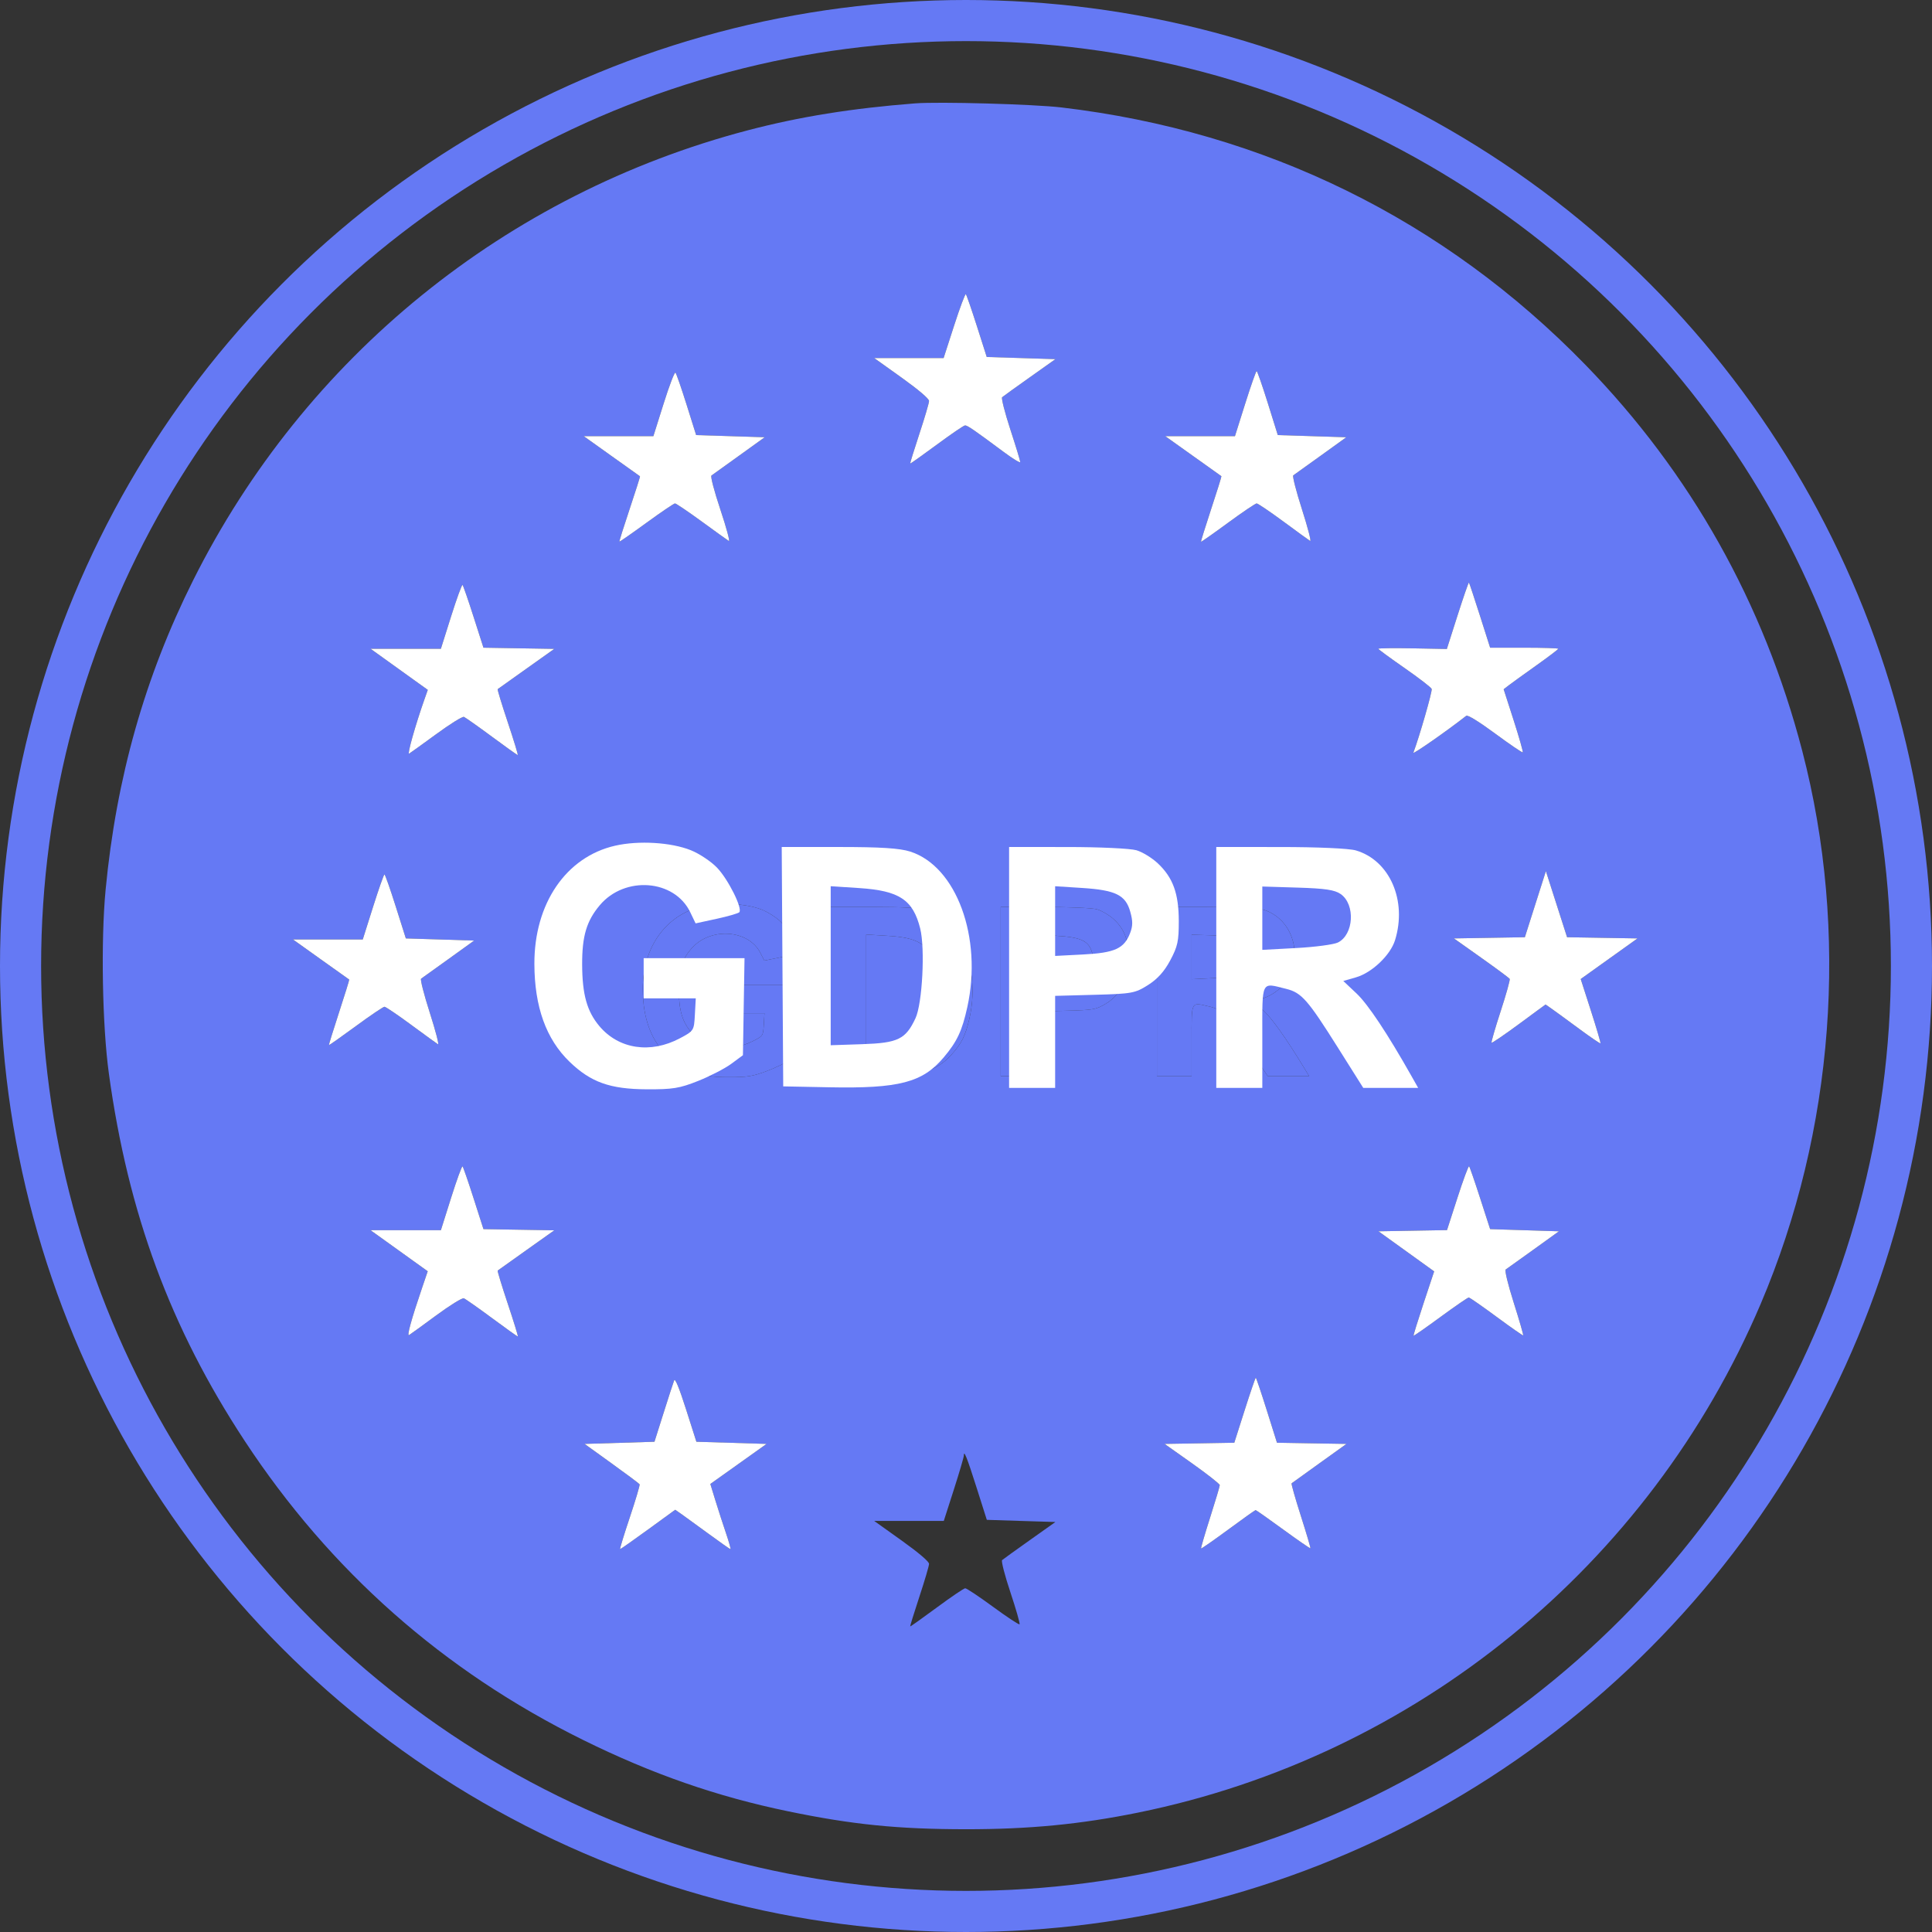 <svg width="94" height="94" viewBox="0 0 94 94" fill="none" xmlns="http://www.w3.org/2000/svg">
<rect x="0" y="0" width="94" height="94" fill="#333333" stroke="none"/>
<circle cx="47" cy="47" r="46" stroke="#6579F4" stroke-width="2"/>
<path fill-rule="evenodd" clip-rule="evenodd" d="M44.519 5.03C41.441 5.27 38.907 5.678 36.391 6.338C24.624 9.425 14.83 17.371 9.394 28.241C7.049 32.928 5.658 37.847 5.139 43.283C4.902 45.763 4.976 49.904 5.298 52.241C6.235 59.039 8.294 64.609 11.898 70.094C16.057 76.424 21.571 81.299 28.368 84.655C31.731 86.316 34.882 87.412 38.356 88.13C41.477 88.776 43.691 88.998 47 89C50.075 89.002 52.571 88.76 55.376 88.19C68.896 85.441 80.244 76.17 85.663 63.444C89.251 55.017 89.979 45.337 87.685 36.527C85.816 29.349 82.257 23.013 77.137 17.75C70.263 10.684 61.526 6.392 51.645 5.228C50.293 5.068 45.669 4.94 44.519 5.03ZM47.531 15.871L48.009 17.369L49.68 17.421L51.35 17.474L50.099 18.361C49.41 18.849 48.807 19.283 48.758 19.326C48.71 19.369 48.888 20.071 49.154 20.887C49.421 21.702 49.639 22.419 49.639 22.479C49.639 22.54 49.271 22.315 48.821 21.98C47.392 20.917 47.066 20.693 46.953 20.698C46.892 20.7 46.271 21.123 45.575 21.638C44.878 22.153 44.298 22.564 44.285 22.552C44.273 22.54 44.473 21.892 44.731 21.111C44.989 20.33 45.201 19.61 45.202 19.511C45.204 19.4 44.696 18.967 43.87 18.376L42.534 17.421H44.223H45.911L46.422 15.84C46.703 14.97 46.96 14.284 46.993 14.316C47.026 14.348 47.268 15.047 47.531 15.871ZM33.406 19.691L33.87 21.169L35.538 21.221L37.205 21.274L35.959 22.171C35.274 22.665 34.669 23.099 34.615 23.136C34.56 23.174 34.75 23.899 35.051 24.8C35.344 25.678 35.528 26.362 35.46 26.32C35.391 26.278 34.795 25.85 34.136 25.369C33.476 24.887 32.893 24.494 32.841 24.494C32.789 24.494 32.165 24.917 31.455 25.434C30.744 25.952 30.152 26.364 30.138 26.35C30.124 26.337 30.349 25.62 30.638 24.757C30.927 23.895 31.152 23.182 31.138 23.173C31.124 23.164 30.503 22.721 29.757 22.189L28.401 21.221H30.096H31.79L32.289 19.636C32.563 18.764 32.822 18.087 32.864 18.132C32.907 18.176 33.15 18.878 33.406 19.691ZM61.684 19.613L62.17 21.169L63.837 21.221L65.503 21.274L64.258 22.171C63.573 22.665 62.972 23.095 62.923 23.128C62.874 23.16 63.065 23.907 63.348 24.788C63.63 25.669 63.809 26.357 63.744 26.318C63.679 26.279 63.091 25.853 62.437 25.37C61.784 24.888 61.2 24.494 61.141 24.494C61.082 24.494 60.454 24.918 59.746 25.437C59.038 25.957 58.448 26.371 58.435 26.358C58.422 26.345 58.645 25.626 58.931 24.76C59.217 23.894 59.44 23.179 59.427 23.169C59.414 23.16 58.794 22.718 58.049 22.187L56.694 21.221H58.39H60.086L60.585 19.638C60.86 18.767 61.11 18.055 61.141 18.056C61.172 18.057 61.416 18.758 61.684 19.613ZM72.002 29.945L72.501 31.513H74.159C75.072 31.513 75.817 31.537 75.816 31.566C75.815 31.595 75.328 31.964 74.734 32.386C74.14 32.808 73.543 33.239 73.406 33.344L73.159 33.535L73.646 35.047C73.913 35.878 74.112 36.579 74.088 36.603C74.063 36.628 73.46 36.218 72.748 35.693C71.95 35.105 71.409 34.772 71.339 34.827C70.399 35.564 68.725 36.731 68.767 36.62C69.064 35.831 69.698 33.624 69.657 33.519C69.629 33.445 69.034 32.987 68.336 32.501C67.638 32.016 67.064 31.595 67.061 31.566C67.058 31.537 67.807 31.527 68.725 31.544L70.395 31.576L70.916 29.944C71.203 29.046 71.452 28.327 71.47 28.345C71.488 28.362 71.727 29.083 72.002 29.945ZM23.042 30.015L23.522 31.513L25.245 31.542L26.968 31.571L25.61 32.536C24.863 33.066 24.235 33.514 24.214 33.53C24.193 33.546 24.415 34.274 24.707 35.148C24.999 36.023 25.217 36.738 25.191 36.738C25.166 36.738 24.594 36.331 23.922 35.833C23.249 35.336 22.641 34.906 22.57 34.879C22.499 34.852 21.898 35.226 21.235 35.711C20.572 36.196 19.974 36.625 19.907 36.666C19.8 36.73 20.211 35.275 20.658 34.007L20.814 33.565L20.119 33.067C19.738 32.793 19.111 32.343 18.727 32.067L18.029 31.566H19.74H21.451L21.949 29.986C22.223 29.118 22.473 28.431 22.505 28.461C22.537 28.491 22.778 29.19 23.042 30.015ZM77.958 45.629L79.671 45.658L78.289 46.646L76.908 47.634L77.405 49.179C77.679 50.029 77.888 50.741 77.87 50.761C77.852 50.782 77.395 50.471 76.854 50.072C76.313 49.672 75.719 49.239 75.534 49.108L75.197 48.872L73.905 49.824C73.195 50.347 72.595 50.756 72.571 50.732C72.547 50.709 72.747 50.018 73.015 49.198C73.283 48.378 73.48 47.671 73.453 47.627C73.426 47.583 72.804 47.122 72.071 46.602L70.739 45.658L72.465 45.629L74.191 45.6L74.702 43.993L75.214 42.385L75.729 43.992L76.245 45.6L77.958 45.629ZM19.254 44.103L19.746 45.658L21.407 45.71L23.068 45.763L21.823 46.66C21.138 47.154 20.537 47.584 20.488 47.617C20.439 47.649 20.63 48.396 20.912 49.277C21.195 50.158 21.373 50.846 21.308 50.807C21.244 50.768 20.655 50.342 20.002 49.86C19.348 49.377 18.765 48.983 18.706 48.983C18.647 48.983 18.019 49.407 17.311 49.927C16.603 50.446 16.014 50.861 16.003 50.85C15.992 50.839 16.215 50.12 16.498 49.252C16.782 48.384 17.003 47.667 16.991 47.66C16.978 47.652 16.358 47.21 15.612 46.678L14.256 45.71H15.953H17.65L18.15 44.127C18.425 43.256 18.675 42.545 18.706 42.546C18.737 42.547 18.984 43.248 19.254 44.103ZM37.014 44.238C37.324 44.354 37.756 44.622 37.974 44.834C38.386 45.234 38.921 46.234 38.789 46.358C38.748 46.397 38.37 46.498 37.951 46.583L37.188 46.737L36.992 46.356C36.412 45.232 34.59 45.102 33.672 46.118C33.188 46.654 33.023 47.171 33.026 48.138C33.03 49.168 33.203 49.744 33.659 50.249C34.37 51.036 35.532 51.2 36.612 50.664C37.125 50.41 37.13 50.402 37.162 49.853L37.194 49.299H36.238H35.283V48.613V47.927H37.133H38.983L38.953 49.585L38.924 51.242L38.502 51.533C38.27 51.693 37.724 51.957 37.288 52.119C36.601 52.374 36.35 52.413 35.388 52.408C34.048 52.401 33.342 52.166 32.565 51.468C31.704 50.694 31.279 49.59 31.274 48.123C31.267 46.059 32.436 44.465 34.235 44.083C35.098 43.9 36.288 43.966 37.014 44.238ZM45.059 44.283C46.756 44.787 47.717 47.219 47.157 49.595C46.964 50.411 46.782 50.772 46.288 51.319C45.515 52.175 44.648 52.385 42.091 52.339L40.402 52.308L40.375 48.217L40.347 44.127H42.44C43.98 44.127 44.673 44.168 45.059 44.283ZM53.363 44.239C53.582 44.3 53.934 44.501 54.145 44.686C54.701 45.175 54.912 45.716 54.914 46.66C54.915 47.347 54.873 47.525 54.6 48.002C54.381 48.383 54.131 48.641 53.783 48.846C53.31 49.124 53.195 49.143 51.829 49.178L50.378 49.214V50.787V52.361H49.533H48.689V48.244V44.127L50.826 44.128C52.002 44.128 53.143 44.178 53.363 44.239ZM61.409 44.244C62.653 44.583 63.298 45.961 62.846 47.313C62.675 47.825 61.998 48.425 61.416 48.581L60.949 48.706L61.437 49.135C61.857 49.505 62.573 50.508 63.456 51.965L63.696 52.361H62.689H61.682L60.736 50.962C59.646 49.349 59.416 49.106 58.859 48.976C57.921 48.759 57.978 48.652 57.978 50.619V52.361H57.134H56.289V48.244V44.127L58.638 44.128C60.006 44.128 61.163 44.176 61.409 44.244ZM42.144 48.184V50.901L43.298 50.866C44.615 50.825 44.894 50.698 45.255 49.979C45.507 49.478 45.612 47.597 45.427 46.91C45.163 45.931 44.662 45.621 43.196 45.532L42.144 45.468V48.184ZM50.378 46.659V47.85L51.411 47.8C52.564 47.745 52.909 47.598 53.127 47.072C53.229 46.825 53.231 46.664 53.133 46.339C52.962 45.769 52.597 45.601 51.368 45.527L50.378 45.468V46.659ZM57.978 46.56V47.643L59.226 47.58C59.913 47.545 60.599 47.461 60.75 47.392C61.334 47.126 61.399 46.093 60.855 45.736C60.636 45.593 60.286 45.544 59.276 45.515L57.978 45.478V46.56ZM23.042 58.304L23.522 59.802L25.245 59.831L26.968 59.86L25.61 60.825C24.863 61.356 24.235 61.803 24.214 61.819C24.193 61.835 24.415 62.563 24.707 63.438C24.999 64.312 25.219 65.027 25.195 65.027C25.17 65.027 24.602 64.621 23.931 64.125C23.26 63.629 22.647 63.198 22.568 63.168C22.49 63.138 21.886 63.511 21.227 63.997C20.568 64.483 19.973 64.915 19.905 64.955C19.783 65.029 20.015 64.187 20.549 62.622L20.811 61.852L20.118 61.355C19.737 61.082 19.111 60.632 18.727 60.356L18.029 59.855H19.74H21.451L21.949 58.276C22.223 57.407 22.473 56.721 22.505 56.751C22.537 56.781 22.778 57.48 23.042 58.304ZM72.016 58.302L72.501 59.802L74.174 59.855L75.848 59.908L74.603 60.805C73.918 61.298 73.313 61.732 73.258 61.767C73.201 61.805 73.368 62.494 73.651 63.388C73.922 64.243 74.128 64.956 74.109 64.972C74.091 64.987 73.506 64.58 72.809 64.065C72.113 63.551 71.506 63.13 71.461 63.129C71.416 63.128 70.799 63.552 70.091 64.071C69.383 64.59 68.791 65.003 68.776 64.988C68.761 64.973 68.981 64.263 69.263 63.41L69.778 61.858L68.424 60.883L67.069 59.908L68.736 59.879L70.403 59.85L70.913 58.271C71.193 57.402 71.448 56.716 71.478 56.746C71.508 56.777 71.75 57.476 72.016 58.302ZM35.589 70.2L37.296 70.252L35.928 71.227L34.56 72.201L34.812 73.021C34.951 73.472 35.182 74.186 35.326 74.607C35.469 75.028 35.565 75.372 35.539 75.372C35.513 75.372 35.053 75.049 34.516 74.655C33.98 74.261 33.386 73.83 33.197 73.697L32.852 73.456L31.535 74.414C30.81 74.941 30.197 75.372 30.171 75.372C30.146 75.372 30.358 74.677 30.643 73.827C30.927 72.977 31.142 72.253 31.12 72.217C31.098 72.181 30.486 71.725 29.761 71.202L28.442 70.252L30.143 70.2L31.843 70.147L32.287 68.744C32.53 67.972 32.762 67.26 32.801 67.16C32.847 67.043 33.049 67.535 33.377 68.564L33.882 70.147L35.589 70.2ZM61.633 68.614L62.13 70.195L63.821 70.224L65.511 70.252L64.199 71.193C63.477 71.71 62.866 72.15 62.842 72.17C62.817 72.191 63.019 72.903 63.291 73.753C63.563 74.604 63.773 75.313 63.756 75.329C63.74 75.346 63.144 74.935 62.432 74.416C61.721 73.897 61.117 73.472 61.091 73.472C61.065 73.472 60.465 73.899 59.757 74.421C59.048 74.943 58.455 75.356 58.438 75.339C58.421 75.323 58.619 74.646 58.877 73.836C59.136 73.026 59.347 72.316 59.347 72.258C59.346 72.2 58.742 71.725 58.004 71.202L56.662 70.252L58.358 70.224L60.054 70.195L60.558 68.614C60.835 67.744 61.079 67.033 61.099 67.033C61.119 67.033 61.359 67.744 61.633 68.614ZM47.516 72.382L48.013 73.947L49.682 74L51.35 74.052L50.099 74.939C49.41 75.427 48.806 75.862 48.756 75.906C48.706 75.951 48.889 76.659 49.163 77.48C49.437 78.302 49.636 78.999 49.606 79.029C49.576 79.059 48.995 78.676 48.316 78.178C47.637 77.68 47.027 77.274 46.961 77.276C46.895 77.278 46.271 77.701 45.575 78.216C44.878 78.731 44.298 79.143 44.285 79.131C44.273 79.119 44.473 78.47 44.731 77.689C44.989 76.908 45.201 76.188 45.202 76.089C45.204 75.978 44.696 75.545 43.87 74.954L42.534 74H44.227H45.919L46.407 72.48C46.675 71.644 46.894 70.9 46.894 70.826C46.894 70.521 47.045 70.899 47.516 72.382Z" fill="#6579F4"/>
<path d="M61.633 68.614L62.13 70.195L63.821 70.224L65.511 70.252L64.199 71.193C63.477 71.71 62.866 72.15 62.842 72.17C62.817 72.191 63.019 72.903 63.291 73.753C63.563 74.604 63.773 75.313 63.756 75.329C63.74 75.346 63.144 74.935 62.432 74.416C61.721 73.897 61.117 73.472 61.091 73.472C61.065 73.472 60.465 73.899 59.757 74.421C59.048 74.943 58.455 75.356 58.438 75.339C58.421 75.323 58.619 74.646 58.877 73.836C59.136 73.026 59.347 72.316 59.347 72.258C59.346 72.2 58.742 71.725 58.004 71.202L56.662 70.252L58.358 70.224L60.054 70.195L60.558 68.614C60.835 67.744 61.079 67.033 61.099 67.033C61.119 67.033 61.359 67.744 61.633 68.614Z" fill="white"/>
<path d="M72.016 58.302L72.501 59.802L74.174 59.855L75.848 59.908L74.603 60.805C73.918 61.298 73.313 61.732 73.258 61.767C73.201 61.805 73.368 62.494 73.651 63.388C73.922 64.243 74.128 64.956 74.109 64.972C74.091 64.987 73.506 64.58 72.809 64.065C72.113 63.551 71.506 63.13 71.461 63.129C71.416 63.128 70.799 63.552 70.091 64.071C69.383 64.59 68.791 65.003 68.776 64.988C68.761 64.973 68.981 64.263 69.263 63.41L69.778 61.858L68.424 60.883L67.069 59.908L68.736 59.879L70.403 59.85L70.913 58.271C71.193 57.402 71.448 56.716 71.478 56.746C71.508 56.777 71.75 57.476 72.016 58.302Z" fill="white"/>
<path d="M77.958 45.629L79.671 45.658L78.289 46.646L76.908 47.634L77.405 49.179C77.679 50.029 77.888 50.741 77.87 50.761C77.852 50.782 77.395 50.471 76.854 50.072C76.313 49.672 75.719 49.239 75.534 49.108L75.197 48.872L73.905 49.824C73.195 50.347 72.595 50.756 72.571 50.732C72.547 50.709 72.747 50.018 73.015 49.198C73.283 48.378 73.48 47.671 73.453 47.627C73.426 47.583 72.804 47.122 72.071 46.602L70.739 45.658L72.465 45.629L74.191 45.6L74.702 43.993L75.214 42.385L75.729 43.992L76.245 45.6L77.958 45.629Z" fill="white"/>
<path d="M72.002 29.945L72.501 31.513H74.159C75.072 31.513 75.817 31.537 75.816 31.566C75.815 31.595 75.328 31.964 74.734 32.386C74.14 32.808 73.543 33.239 73.406 33.344L73.159 33.535L73.646 35.047C73.913 35.878 74.112 36.579 74.088 36.603C74.063 36.628 73.46 36.218 72.748 35.693C71.95 35.105 71.409 34.772 71.339 34.827C70.399 35.564 68.725 36.731 68.767 36.62C69.064 35.831 69.698 33.624 69.657 33.519C69.629 33.445 69.034 32.987 68.336 32.501C67.638 32.016 67.064 31.595 67.061 31.566C67.058 31.537 67.807 31.527 68.725 31.544L70.395 31.576L70.916 29.944C71.203 29.046 71.452 28.327 71.47 28.345C71.488 28.362 71.727 29.083 72.002 29.945Z" fill="white"/>
<path d="M61.684 19.613L62.17 21.169L63.837 21.221L65.503 21.274L64.258 22.171C63.573 22.665 62.972 23.095 62.923 23.128C62.874 23.16 63.065 23.907 63.348 24.788C63.63 25.669 63.809 26.357 63.744 26.318C63.679 26.279 63.091 25.853 62.437 25.37C61.784 24.888 61.2 24.494 61.141 24.494C61.082 24.494 60.454 24.918 59.746 25.437C59.038 25.957 58.448 26.371 58.435 26.358C58.422 26.345 58.645 25.626 58.931 24.76C59.217 23.894 59.44 23.179 59.427 23.169C59.414 23.16 58.794 22.718 58.049 22.187L56.694 21.221H58.39H60.086L60.585 19.638C60.86 18.767 61.11 18.055 61.141 18.056C61.172 18.057 61.416 18.758 61.684 19.613Z" fill="white"/>
<path d="M47.531 15.871L48.009 17.369L49.68 17.421L51.35 17.474L50.099 18.361C49.41 18.849 48.807 19.283 48.758 19.326C48.71 19.369 48.888 20.071 49.154 20.887C49.421 21.702 49.639 22.419 49.639 22.479C49.639 22.54 49.271 22.315 48.821 21.98C47.392 20.917 47.066 20.693 46.953 20.698C46.892 20.7 46.271 21.123 45.575 21.638C44.878 22.153 44.298 22.564 44.285 22.552C44.273 22.54 44.473 21.892 44.731 21.111C44.989 20.33 45.201 19.61 45.202 19.511C45.204 19.4 44.696 18.967 43.87 18.376L42.534 17.421H44.223H45.911L46.422 15.84C46.703 14.97 46.96 14.284 46.993 14.316C47.026 14.348 47.268 15.047 47.531 15.871Z" fill="white"/>
<path d="M33.406 19.691L33.87 21.169L35.538 21.221L37.205 21.274L35.959 22.171C35.274 22.665 34.669 23.099 34.615 23.136C34.56 23.174 34.75 23.899 35.051 24.8C35.344 25.678 35.528 26.362 35.46 26.32C35.391 26.278 34.795 25.85 34.136 25.369C33.476 24.887 32.893 24.494 32.841 24.494C32.789 24.494 32.165 24.917 31.455 25.434C30.744 25.952 30.152 26.364 30.138 26.35C30.124 26.337 30.349 25.62 30.638 24.757C30.927 23.895 31.152 23.182 31.138 23.173C31.124 23.164 30.503 22.721 29.757 22.189L28.401 21.221H30.096H31.79L32.289 19.636C32.563 18.764 32.822 18.087 32.864 18.132C32.907 18.176 33.15 18.878 33.406 19.691Z" fill="white"/>
<path d="M23.042 30.015L23.522 31.513L25.245 31.542L26.968 31.571L25.61 32.536C24.863 33.066 24.235 33.514 24.214 33.53C24.193 33.546 24.415 34.274 24.707 35.148C24.999 36.023 25.217 36.738 25.191 36.738C25.166 36.738 24.594 36.331 23.922 35.833C23.249 35.336 22.641 34.906 22.57 34.879C22.499 34.852 21.898 35.226 21.235 35.711C20.572 36.196 19.974 36.625 19.907 36.666C19.8 36.73 20.211 35.275 20.658 34.007L20.814 33.565L20.119 33.067C19.738 32.793 19.111 32.343 18.727 32.067L18.029 31.566H19.74H21.451L21.949 29.986C22.223 29.118 22.473 28.431 22.505 28.461C22.537 28.491 22.778 29.19 23.042 30.015Z" fill="white"/>
<path d="M19.254 44.103L19.746 45.658L21.407 45.71L23.068 45.763L21.823 46.66C21.138 47.154 20.537 47.584 20.488 47.617C20.439 47.649 20.63 48.396 20.912 49.277C21.195 50.158 21.373 50.846 21.308 50.807C21.244 50.768 20.655 50.342 20.002 49.86C19.348 49.377 18.765 48.983 18.706 48.983C18.647 48.983 18.019 49.407 17.311 49.927C16.603 50.446 16.014 50.861 16.003 50.85C15.992 50.839 16.215 50.12 16.498 49.252C16.782 48.384 17.003 47.667 16.991 47.66C16.978 47.652 16.358 47.21 15.612 46.678L14.256 45.71H15.953H17.65L18.15 44.127C18.425 43.256 18.675 42.545 18.706 42.546C18.737 42.547 18.984 43.248 19.254 44.103Z" fill="white"/>
<path d="M23.042 58.304L23.522 59.802L25.245 59.831L26.968 59.86L25.61 60.825C24.863 61.356 24.235 61.803 24.214 61.819C24.193 61.835 24.415 62.563 24.707 63.438C24.999 64.312 25.219 65.027 25.195 65.027C25.17 65.027 24.602 64.621 23.931 64.125C23.26 63.629 22.647 63.198 22.568 63.168C22.49 63.138 21.886 63.511 21.227 63.997C20.568 64.483 19.973 64.915 19.905 64.955C19.783 65.029 20.015 64.187 20.549 62.622L20.811 61.852L20.118 61.355L18.727 60.356L18.029 59.855H19.74H21.451L21.949 58.276C22.223 57.407 22.473 56.721 22.505 56.751C22.537 56.781 22.778 57.48 23.042 58.304Z" fill="white"/>
<path d="M35.589 70.2L37.296 70.252L35.928 71.227L34.56 72.201L34.812 73.021C34.951 73.472 35.182 74.186 35.326 74.607C35.469 75.028 35.565 75.372 35.539 75.372C35.513 75.372 35.053 75.049 34.516 74.655C33.98 74.261 33.386 73.83 33.197 73.697L32.852 73.456L31.535 74.414C30.81 74.941 30.197 75.372 30.171 75.372C30.146 75.372 30.358 74.677 30.643 73.827C30.927 72.977 31.142 72.253 31.12 72.217C31.098 72.181 30.486 71.725 29.761 71.202L28.442 70.252L30.143 70.2L31.843 70.147L32.287 68.744C32.53 67.972 32.762 67.26 32.801 67.16C32.847 67.043 33.049 67.535 33.377 68.564L33.882 70.147L35.589 70.2Z" fill="white"/>
<path d="M37.014 44.238C37.324 44.354 37.756 44.622 37.974 44.834C38.386 45.234 38.921 46.234 38.789 46.358C38.748 46.397 38.37 46.498 37.951 46.583L37.188 46.737L36.992 46.356C36.412 45.232 34.59 45.102 33.672 46.118C33.188 46.654 33.023 47.171 33.026 48.138C33.03 49.168 33.203 49.744 33.659 50.249C34.37 51.036 35.532 51.2 36.612 50.664C37.125 50.41 37.13 50.402 37.162 49.853L37.194 49.299H36.238H35.283V48.613V47.927H37.133H38.983L38.953 49.585L38.924 51.242L38.502 51.533C38.27 51.693 37.724 51.957 37.288 52.119C36.601 52.374 36.35 52.413 35.388 52.408C34.048 52.401 33.342 52.166 32.565 51.468C31.704 50.694 31.279 49.59 31.274 48.123C31.267 46.059 32.436 44.465 34.235 44.083C35.098 43.9 36.288 43.966 37.014 44.238Z" fill="#6579F4"/>
<path fill-rule="evenodd" clip-rule="evenodd" d="M45.059 44.283C46.756 44.787 47.717 47.219 47.157 49.595C46.964 50.411 46.782 50.772 46.288 51.319C45.515 52.175 44.648 52.385 42.091 52.339L40.402 52.308L40.375 48.217L40.347 44.127H42.44C43.98 44.127 44.673 44.168 45.059 44.283ZM42.144 50.901V48.184V45.468L43.196 45.532C44.662 45.621 45.163 45.931 45.427 46.91C45.612 47.597 45.507 49.478 45.255 49.979C44.894 50.698 44.615 50.825 43.298 50.866L42.144 50.901Z" fill="#6579F4"/>
<path fill-rule="evenodd" clip-rule="evenodd" d="M53.363 44.239C53.582 44.3 53.934 44.501 54.145 44.686C54.701 45.175 54.912 45.716 54.914 46.66C54.915 47.347 54.873 47.525 54.6 48.002C54.381 48.383 54.131 48.641 53.783 48.846C53.31 49.124 53.195 49.143 51.829 49.178L50.378 49.214V50.787V52.361H49.533H48.689V48.244V44.127L50.826 44.128C52.002 44.128 53.143 44.178 53.363 44.239ZM50.378 47.85V46.659V45.468L51.368 45.527C52.597 45.601 52.962 45.769 53.133 46.339C53.231 46.664 53.229 46.825 53.127 47.072C52.909 47.598 52.564 47.745 51.411 47.8L50.378 47.85Z" fill="#6579F4"/>
<path fill-rule="evenodd" clip-rule="evenodd" d="M61.409 44.244C62.653 44.583 63.298 45.961 62.846 47.313C62.675 47.825 61.998 48.425 61.416 48.581L60.949 48.706L61.437 49.135C61.857 49.505 62.573 50.508 63.456 51.965L63.696 52.361H62.689H61.682L60.736 50.962C59.646 49.349 59.416 49.106 58.859 48.976C57.921 48.759 57.978 48.652 57.978 50.619V52.361H57.134H56.289V48.244V44.127L58.638 44.128C60.006 44.128 61.163 44.176 61.409 44.244ZM57.978 47.643V46.56V45.478L59.276 45.515C60.286 45.544 60.636 45.593 60.855 45.736C61.399 46.093 61.334 47.126 60.75 47.392C60.599 47.461 59.913 47.545 59.226 47.58L57.978 47.643Z" fill="#6579F4"/>
<path d="M33.614 41.368C34.025 41.533 34.597 41.914 34.886 42.215C35.433 42.786 36.143 44.21 35.968 44.386C35.912 44.441 35.412 44.586 34.856 44.706L33.844 44.926L33.583 44.383C32.815 42.783 30.398 42.598 29.181 44.044C28.539 44.807 28.32 45.544 28.324 46.921C28.329 48.387 28.558 49.207 29.163 49.926C30.107 51.047 31.647 51.279 33.08 50.517C33.76 50.156 33.767 50.144 33.809 49.363L33.852 48.574H32.584H31.317V47.597V46.62H33.77H36.224L36.185 48.98L36.147 51.34L35.587 51.754C35.279 51.982 34.554 52.357 33.977 52.588C33.065 52.952 32.733 53.006 31.457 52.999C29.679 52.99 28.743 52.655 27.713 51.661C26.571 50.559 26.006 48.988 26 46.899C25.991 43.961 27.541 41.691 29.928 41.147C31.071 40.886 32.65 40.981 33.614 41.368Z" fill="white"/>
<path fill-rule="evenodd" clip-rule="evenodd" d="M44.283 41.432C46.534 42.149 47.808 45.612 47.065 48.995C46.809 50.157 46.569 50.671 45.914 51.449C44.888 52.668 43.738 52.968 40.347 52.901L38.107 52.857L38.07 47.033L38.034 41.21H40.81C42.851 41.21 43.77 41.269 44.283 41.432ZM40.417 50.855V46.986V43.118L41.812 43.209C43.756 43.337 44.421 43.778 44.771 45.173C45.016 46.15 44.876 48.828 44.543 49.541C44.064 50.566 43.694 50.746 41.947 50.804L40.417 50.855Z" fill="white"/>
<path fill-rule="evenodd" clip-rule="evenodd" d="M55.296 41.369C55.587 41.456 56.053 41.742 56.333 42.006C57.071 42.701 57.351 43.472 57.353 44.817C57.354 45.795 57.299 46.047 56.937 46.726C56.647 47.269 56.315 47.637 55.853 47.928C55.226 48.324 55.074 48.352 53.262 48.401L51.337 48.453V50.692V52.932H50.217H49.097V47.071V41.21L51.932 41.211C53.491 41.211 55.005 41.282 55.296 41.369ZM51.337 46.51V44.815V43.119L52.65 43.203C54.28 43.308 54.765 43.547 54.992 44.359C55.121 44.821 55.119 45.05 54.983 45.403C54.694 46.152 54.236 46.36 52.707 46.439L51.337 46.51Z" fill="white"/>
<path fill-rule="evenodd" clip-rule="evenodd" d="M65.967 41.376C67.617 41.859 68.472 43.82 67.874 45.746C67.647 46.474 66.749 47.329 65.976 47.551L65.357 47.729L66.004 48.339C66.562 48.866 67.511 50.295 68.682 52.369L69 52.932H67.665H66.329L65.075 50.941C63.629 48.645 63.324 48.298 62.586 48.114C61.341 47.804 61.417 47.652 61.417 50.453V52.932H60.297H59.177V47.071V41.21L62.292 41.211C64.107 41.211 65.641 41.28 65.967 41.376ZM61.417 46.215V44.674V43.133L63.138 43.186C64.479 43.227 64.942 43.297 65.232 43.501C65.954 44.009 65.868 45.479 65.093 45.858C64.892 45.956 63.983 46.077 63.073 46.126L61.417 46.215Z" fill="white"/>
</svg>
